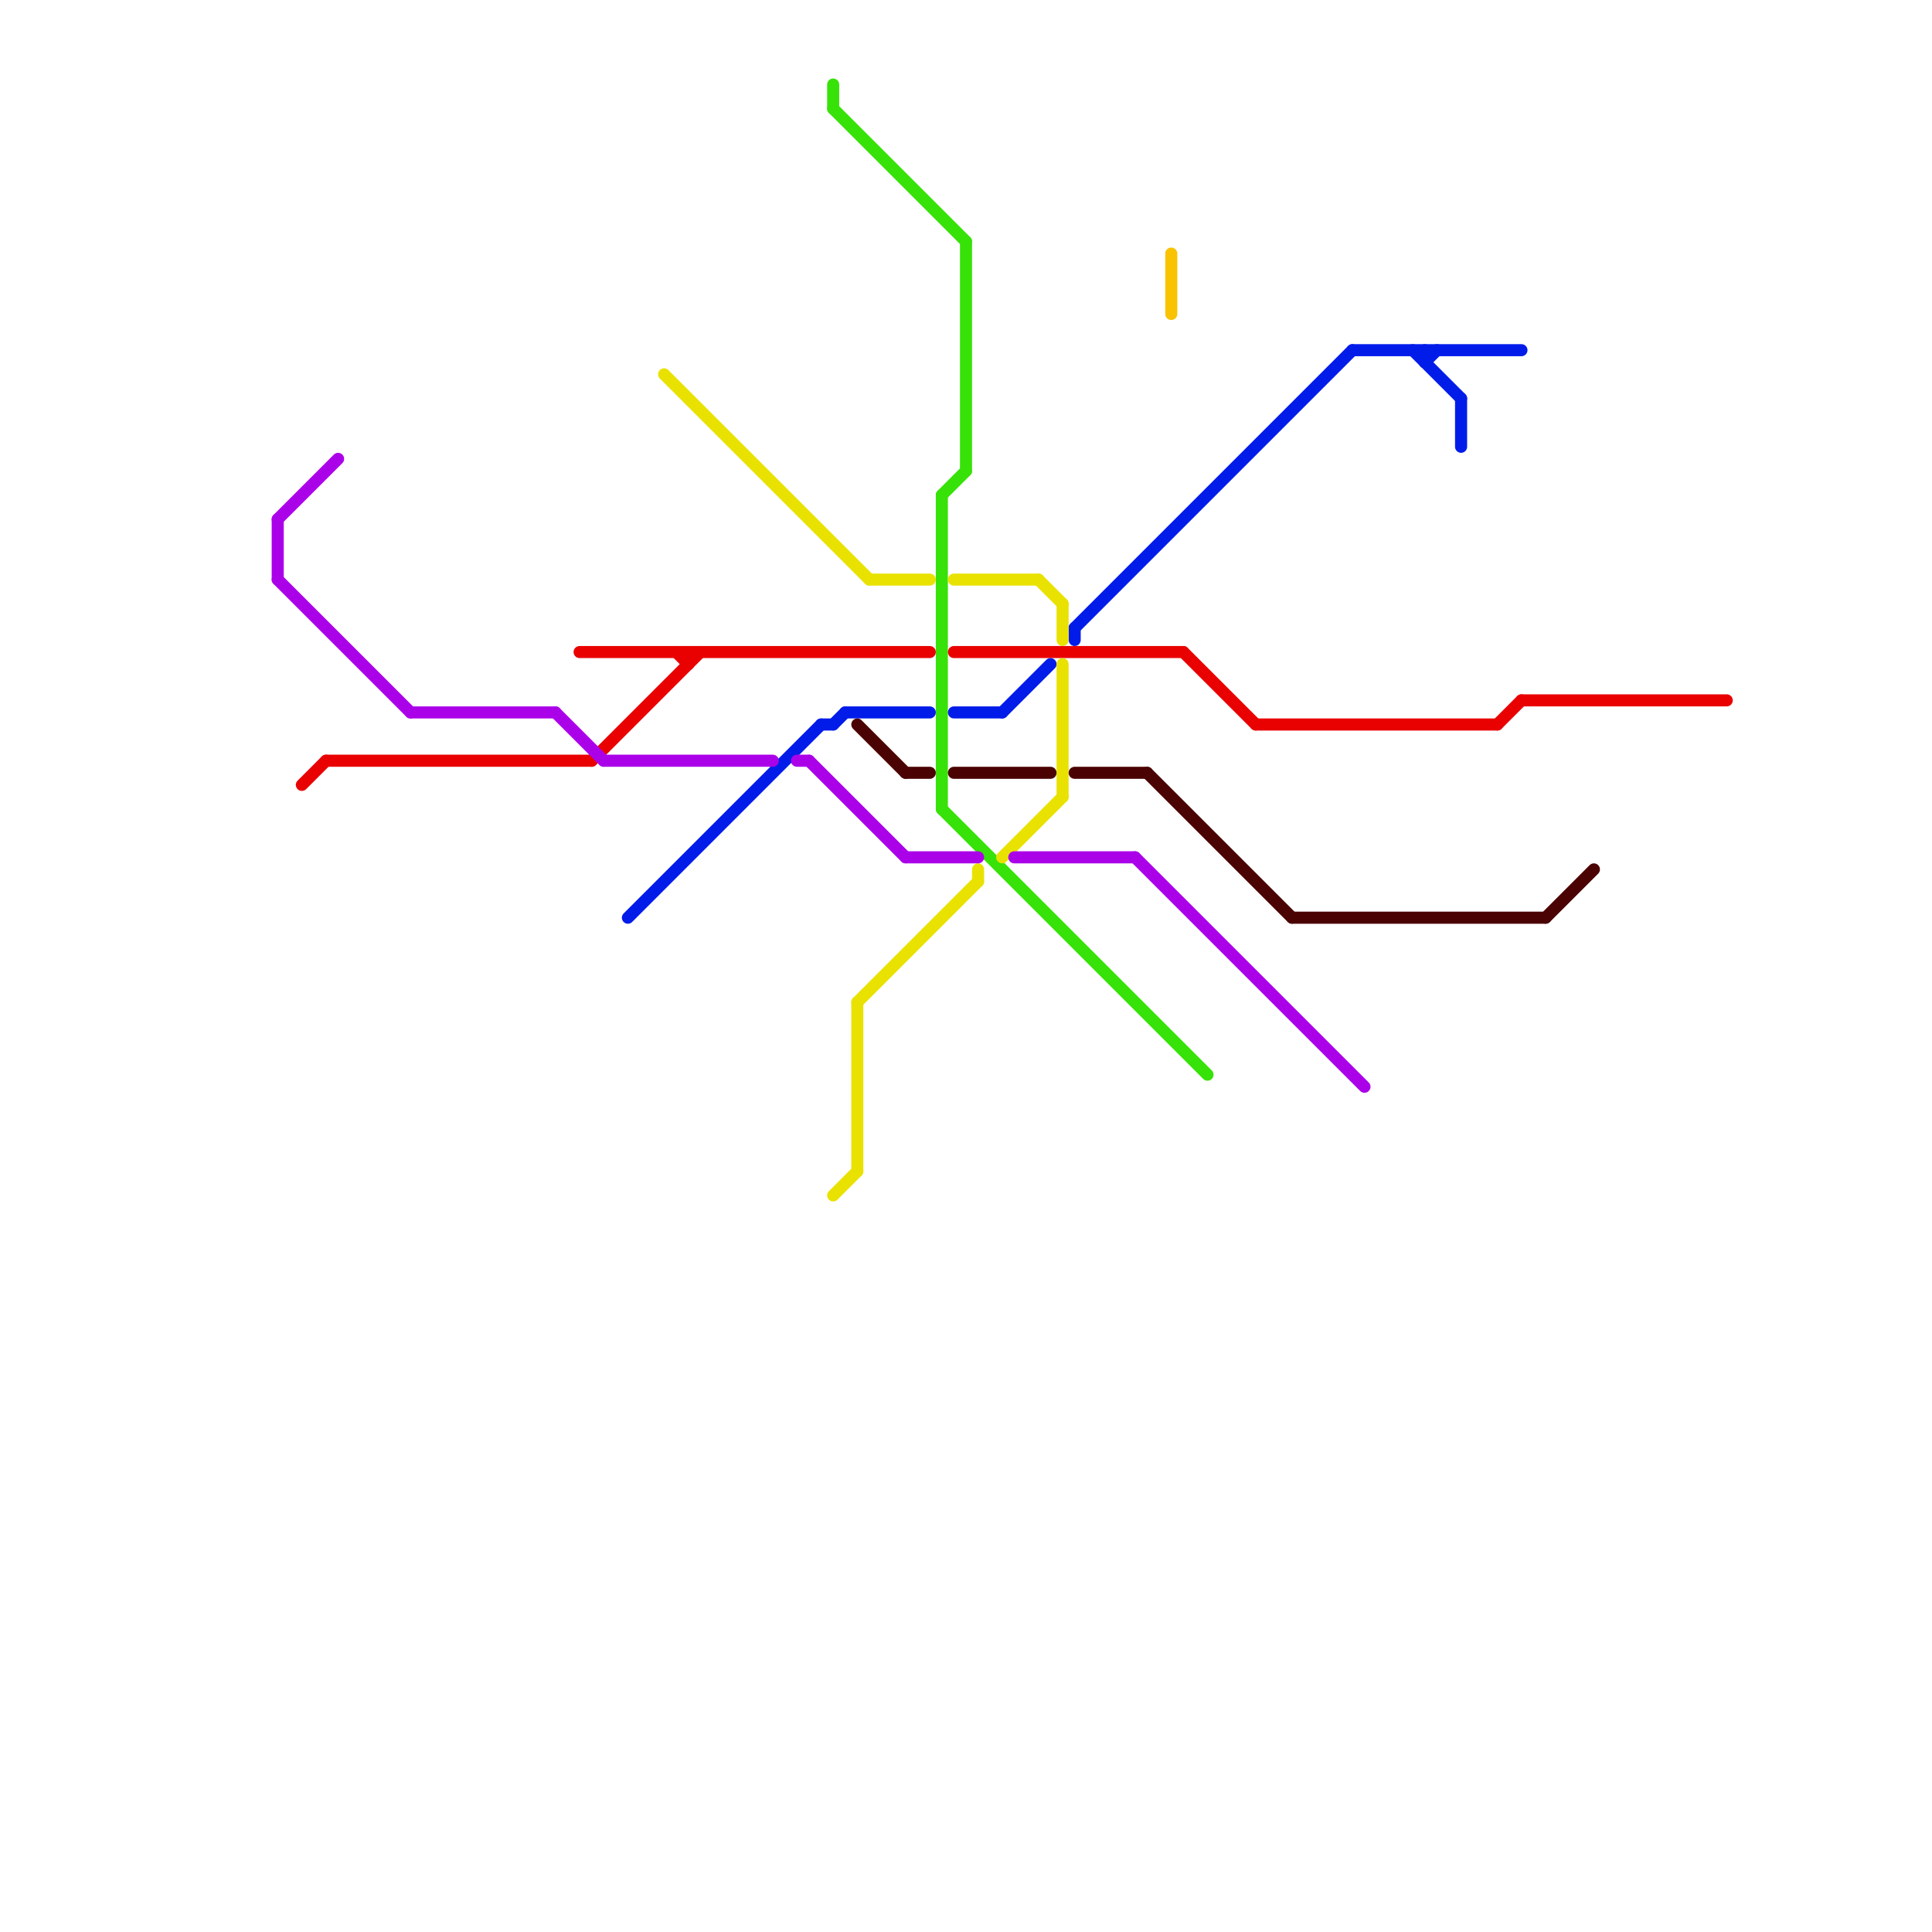 
<svg version="1.1" xmlns="http://www.w3.org/2000/svg" viewBox="0 0 160 160">
<style>text { font: 1px Helvetica; font-weight: 600; white-space: pre; dominant-baseline: central; } line { stroke-width: 1; fill: none; stroke-linecap: round; stroke-linejoin: round; } .c0 { stroke: #37e208 } .c1 { stroke: #e90101 } .c2 { stroke: #011ce9 } .c3 { stroke: #e9e201 } .c4 { stroke: #ab01e9 } .c5 { stroke: #4b0202 } .c6 { stroke: #f9c301 }</style><defs><g id="clg-37e208"><circle r="0.6" fill="#37e208"/><circle r="0.3" fill="#fff"/></g><g id="clg-xf-37e208"><circle r="1.2" fill="#37e208"/><circle r="0.9" fill="#fff"/><circle r="0.6" fill="#37e208"/><circle r="0.3" fill="#fff"/></g><g id="clg-xf-e90101"><circle r="1.2" fill="#e90101"/><circle r="0.9" fill="#fff"/><circle r="0.6" fill="#e90101"/><circle r="0.3" fill="#fff"/></g></defs><line class="c0" x1="80" y1="20" x2="80" y2="39"/><line class="c0" x1="69" y1="9" x2="80" y2="20"/><line class="c0" x1="78" y1="67" x2="100" y2="89"/><line class="c0" x1="78" y1="41" x2="78" y2="67"/><line class="c0" x1="69" y1="7" x2="69" y2="9"/><line class="c0" x1="78" y1="41" x2="80" y2="39"/><line class="c1" x1="57" y1="54" x2="57" y2="55"/><line class="c1" x1="124" y1="60" x2="126" y2="58"/><line class="c1" x1="126" y1="58" x2="143" y2="58"/><line class="c1" x1="25" y1="65" x2="27" y2="63"/><line class="c1" x1="79" y1="54" x2="98" y2="54"/><line class="c1" x1="27" y1="63" x2="49" y2="63"/><line class="c1" x1="104" y1="60" x2="124" y2="60"/><line class="c1" x1="48" y1="54" x2="77" y2="54"/><line class="c1" x1="49" y1="63" x2="58" y2="54"/><line class="c1" x1="56" y1="54" x2="57" y2="55"/><line class="c1" x1="98" y1="54" x2="104" y2="60"/><line class="c2" x1="89" y1="52" x2="89" y2="53"/><line class="c2" x1="69" y1="60" x2="70" y2="59"/><line class="c2" x1="89" y1="52" x2="112" y2="29"/><line class="c2" x1="121" y1="33" x2="121" y2="37"/><line class="c2" x1="79" y1="59" x2="83" y2="59"/><line class="c2" x1="70" y1="59" x2="77" y2="59"/><line class="c2" x1="52" y1="76" x2="68" y2="60"/><line class="c2" x1="118" y1="30" x2="119" y2="29"/><line class="c2" x1="117" y1="29" x2="121" y2="33"/><line class="c2" x1="83" y1="59" x2="87" y2="55"/><line class="c2" x1="118" y1="29" x2="118" y2="30"/><line class="c2" x1="68" y1="60" x2="69" y2="60"/><line class="c2" x1="112" y1="29" x2="126" y2="29"/><line class="c3" x1="71" y1="83" x2="71" y2="97"/><line class="c3" x1="86" y1="48" x2="88" y2="50"/><line class="c3" x1="72" y1="48" x2="77" y2="48"/><line class="c3" x1="83" y1="71" x2="88" y2="66"/><line class="c3" x1="79" y1="48" x2="86" y2="48"/><line class="c3" x1="88" y1="50" x2="88" y2="53"/><line class="c3" x1="71" y1="83" x2="81" y2="73"/><line class="c3" x1="69" y1="99" x2="71" y2="97"/><line class="c3" x1="55" y1="31" x2="72" y2="48"/><line class="c3" x1="81" y1="72" x2="81" y2="73"/><line class="c3" x1="88" y1="55" x2="88" y2="66"/><line class="c4" x1="75" y1="71" x2="81" y2="71"/><line class="c4" x1="84" y1="71" x2="94" y2="71"/><line class="c4" x1="50" y1="63" x2="64" y2="63"/><line class="c4" x1="23" y1="43" x2="23" y2="48"/><line class="c4" x1="94" y1="71" x2="113" y2="90"/><line class="c4" x1="66" y1="63" x2="67" y2="63"/><line class="c4" x1="23" y1="48" x2="34" y2="59"/><line class="c4" x1="67" y1="63" x2="75" y2="71"/><line class="c4" x1="23" y1="43" x2="28" y2="38"/><line class="c4" x1="46" y1="59" x2="50" y2="63"/><line class="c4" x1="34" y1="59" x2="46" y2="59"/><line class="c5" x1="128" y1="76" x2="132" y2="72"/><line class="c5" x1="89" y1="64" x2="95" y2="64"/><line class="c5" x1="79" y1="64" x2="87" y2="64"/><line class="c5" x1="107" y1="76" x2="128" y2="76"/><line class="c5" x1="75" y1="64" x2="77" y2="64"/><line class="c5" x1="71" y1="60" x2="75" y2="64"/><line class="c5" x1="95" y1="64" x2="107" y2="76"/><line class="c6" x1="97" y1="21" x2="97" y2="26"/>
</svg>
